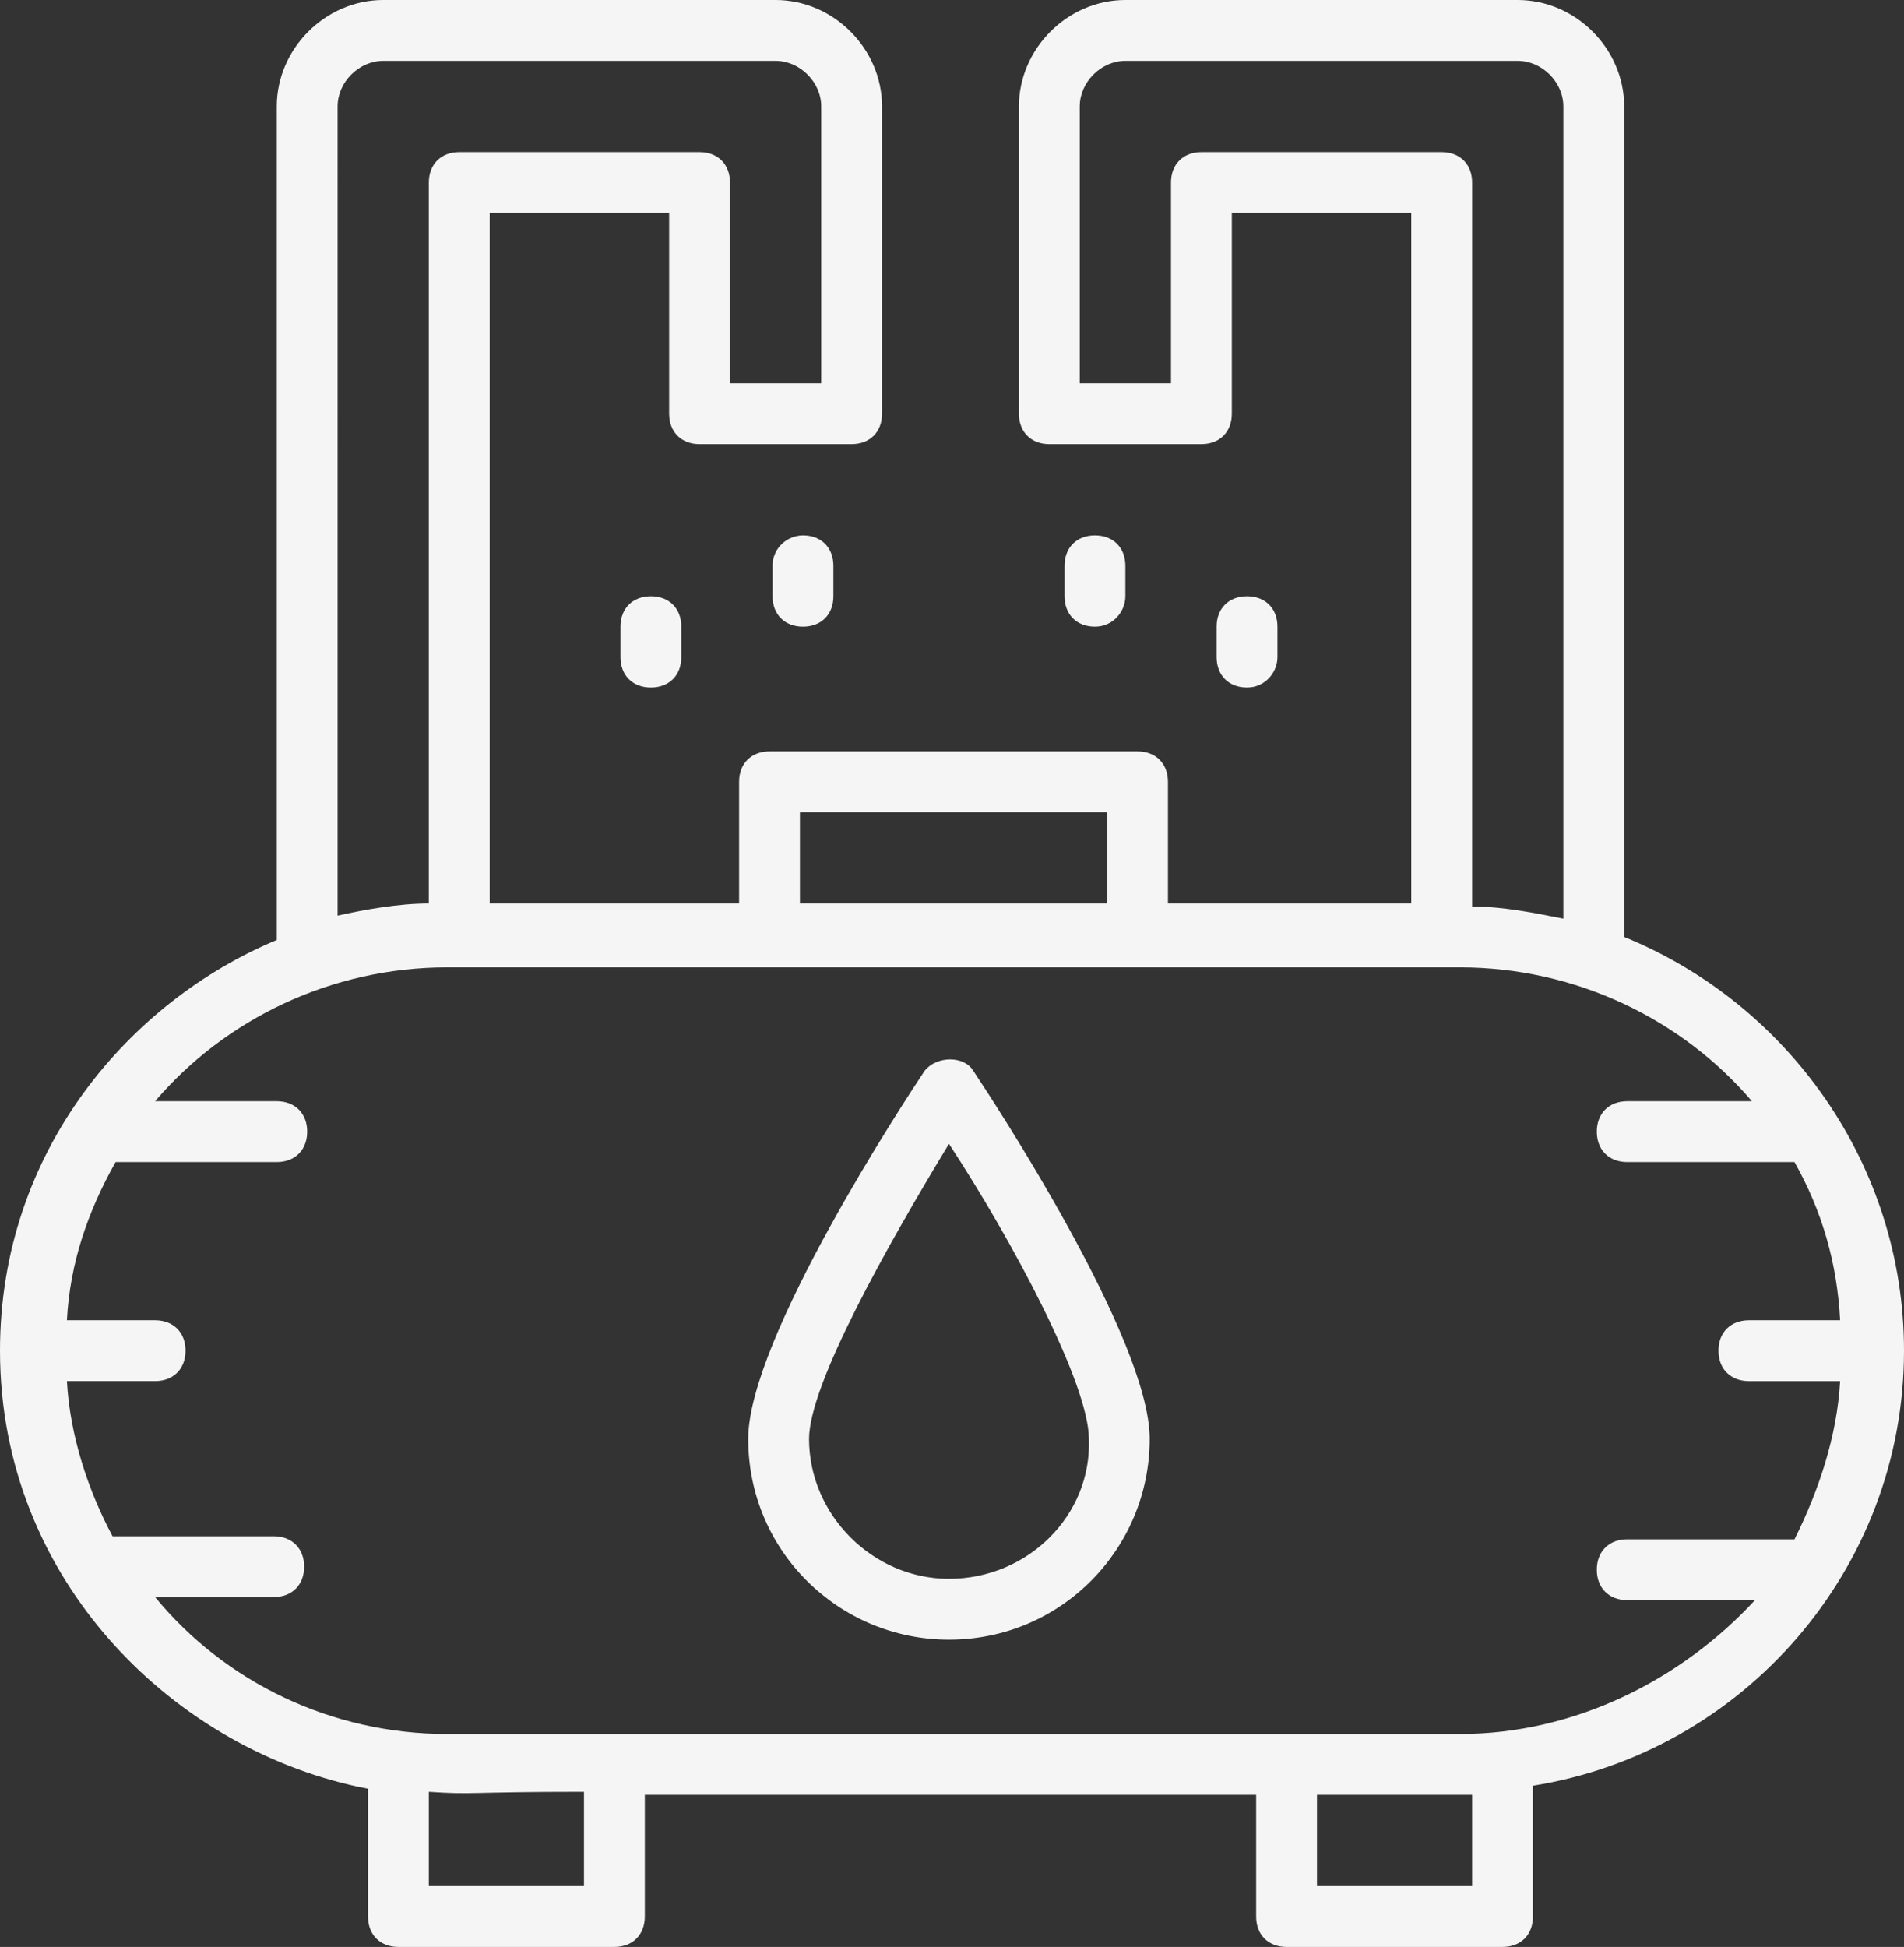 <?xml version="1.0" encoding="UTF-8" standalone="no"?><svg xmlns="http://www.w3.org/2000/svg" xmlns:xlink="http://www.w3.org/1999/xlink" fill="#f5f5f5" height="64" preserveAspectRatio="xMidYMid meet" version="1" viewBox="1.7 1.0 62.6 64.0" width="62.6" zoomAndPan="magnify"><rect x="1.7" y="1.0" width="62.6" height="64.0" fill="#333333" stroke="none"/><g><g id="change1_6"><path d="M64.3,45.4c0-6.1-3.8-11.4-9.2-13.6V4.5c0-1.9-1.6-3.5-3.5-3.5H38.7c-1.9,0-3.5,1.6-3.5,3.5v10.1c0,0.6,0.4,1,1,1h5 c0.6,0,1-0.4,1-1V8h5.9v22.7h-8v-4c0-0.6-0.4-1-1-1H27c-0.6,0-1,0.4-1,1v4h-8.2V8h5.9v6.6c0,0.6,0.4,1,1,1h5c0.6,0,1-0.4,1-1V4.5 c0-1.9-1.6-3.5-3.5-3.5H14.3c-1.9,0-3.5,1.6-3.5,3.5v27.4c-4.8,2-9.1,6.9-9.1,13.5c0,7.6,5.8,13.2,12.1,14.4V64c0,0.6,0.4,1,1,1 h7.1c0.6,0,1-0.4,1-1v-4H43v4c0,0.6,0.4,1,1,1h7.1c0.6,0,1-0.4,1-1v-4.3C59,58.6,64.3,52.6,64.3,45.4z M41.2,6c-0.6,0-1,0.4-1,1 v6.6h-3V4.5c0-0.8,0.7-1.5,1.5-1.5h12.9c0.8,0,1.5,0.7,1.5,1.5v26.7c-1-0.2-2-0.4-3-0.4V7c0-0.6-0.4-1-1-1H41.2z M28,27.7h10.1v3 H28V27.7z M12.8,4.5c0-0.8,0.7-1.5,1.5-1.5h12.9c0.8,0,1.5,0.7,1.5,1.5v9.1h-3V7c0-0.6-0.4-1-1-1h-7.9c-0.6,0-1,0.4-1,1v23.7 c-1,0-2.1,0.2-3,0.4V4.5z M20.9,63h-5.1v-3.1c1.5,0.1,1.2,0,5.1,0V63z M50.1,63H45v-3c1.4,0,3.8,0,5.1,0V63z M49.7,58H16.4 c-3.8,0-7.3-1.7-9.6-4.5h3.9c0.6,0,1-0.4,1-1c0-0.6-0.4-1-1-1H5.4C4.6,50,4,48.2,3.9,46.4h2.9c0.6,0,1-0.4,1-1s-0.4-1-1-1H3.9 c0.1-1.9,0.7-3.6,1.6-5.2h5.3c0.6,0,1-0.4,1-1c0-0.6-0.4-1-1-1H6.8c2.3-2.7,5.8-4.4,9.6-4.4h33.3c3.8,0,7.3,1.7,9.6,4.4h-4.1 c-0.6,0-1,0.4-1,1c0,0.6,0.4,1,1,1h5.5c0.9,1.6,1.4,3.3,1.5,5.2h-3c-0.6,0-1,0.4-1,1s0.4,1,1,1h3c-0.1,1.8-0.7,3.6-1.5,5.2h-5.5 c-0.6,0-1,0.4-1,1c0,0.6,0.4,1,1,1h4.2C57,56.2,53.5,58,49.7,58z"/></g><g id="change1_4"><path d="M32.1,36.2c-0.6,0.9-5.8,8.8-5.8,12.1c0,3.7,3,6.6,6.6,6.6c3.7,0,6.6-3,6.6-6.6c0-3.3-5.2-11.2-5.8-12.1 C33.4,35.7,32.5,35.7,32.1,36.2z M32.9,52.9c-2.5,0-4.6-2.1-4.6-4.6c0-1.8,2.6-6.4,4.6-9.7c2.1,3.2,4.6,7.9,4.6,9.7 C37.6,50.8,35.5,52.9,32.9,52.9z"/></g><g id="change1_1"><path d="M38.7,20.6v-1c0-0.6-0.4-1-1-1s-1,0.4-1,1v1c0,0.6,0.4,1,1,1S38.7,21.1,38.7,20.6z"/></g><g id="change1_2"><path d="M43.7,22.6v-1c0-0.6-0.4-1-1-1c-0.6,0-1,0.4-1,1v1c0,0.6,0.4,1,1,1C43.3,23.6,43.7,23.1,43.7,22.6z"/></g><g id="change1_5"><path d="M27.1,19.6v1c0,0.6,0.4,1,1,1c0.6,0,1-0.4,1-1v-1c0-0.6-0.4-1-1-1C27.6,18.6,27.1,19,27.1,19.6z"/></g><g id="change1_3"><path d="M23.1,20.6c-0.6,0-1,0.4-1,1v1c0,0.6,0.4,1,1,1c0.6,0,1-0.4,1-1v-1C24.1,21,23.7,20.6,23.1,20.6z"/></g></g></svg>